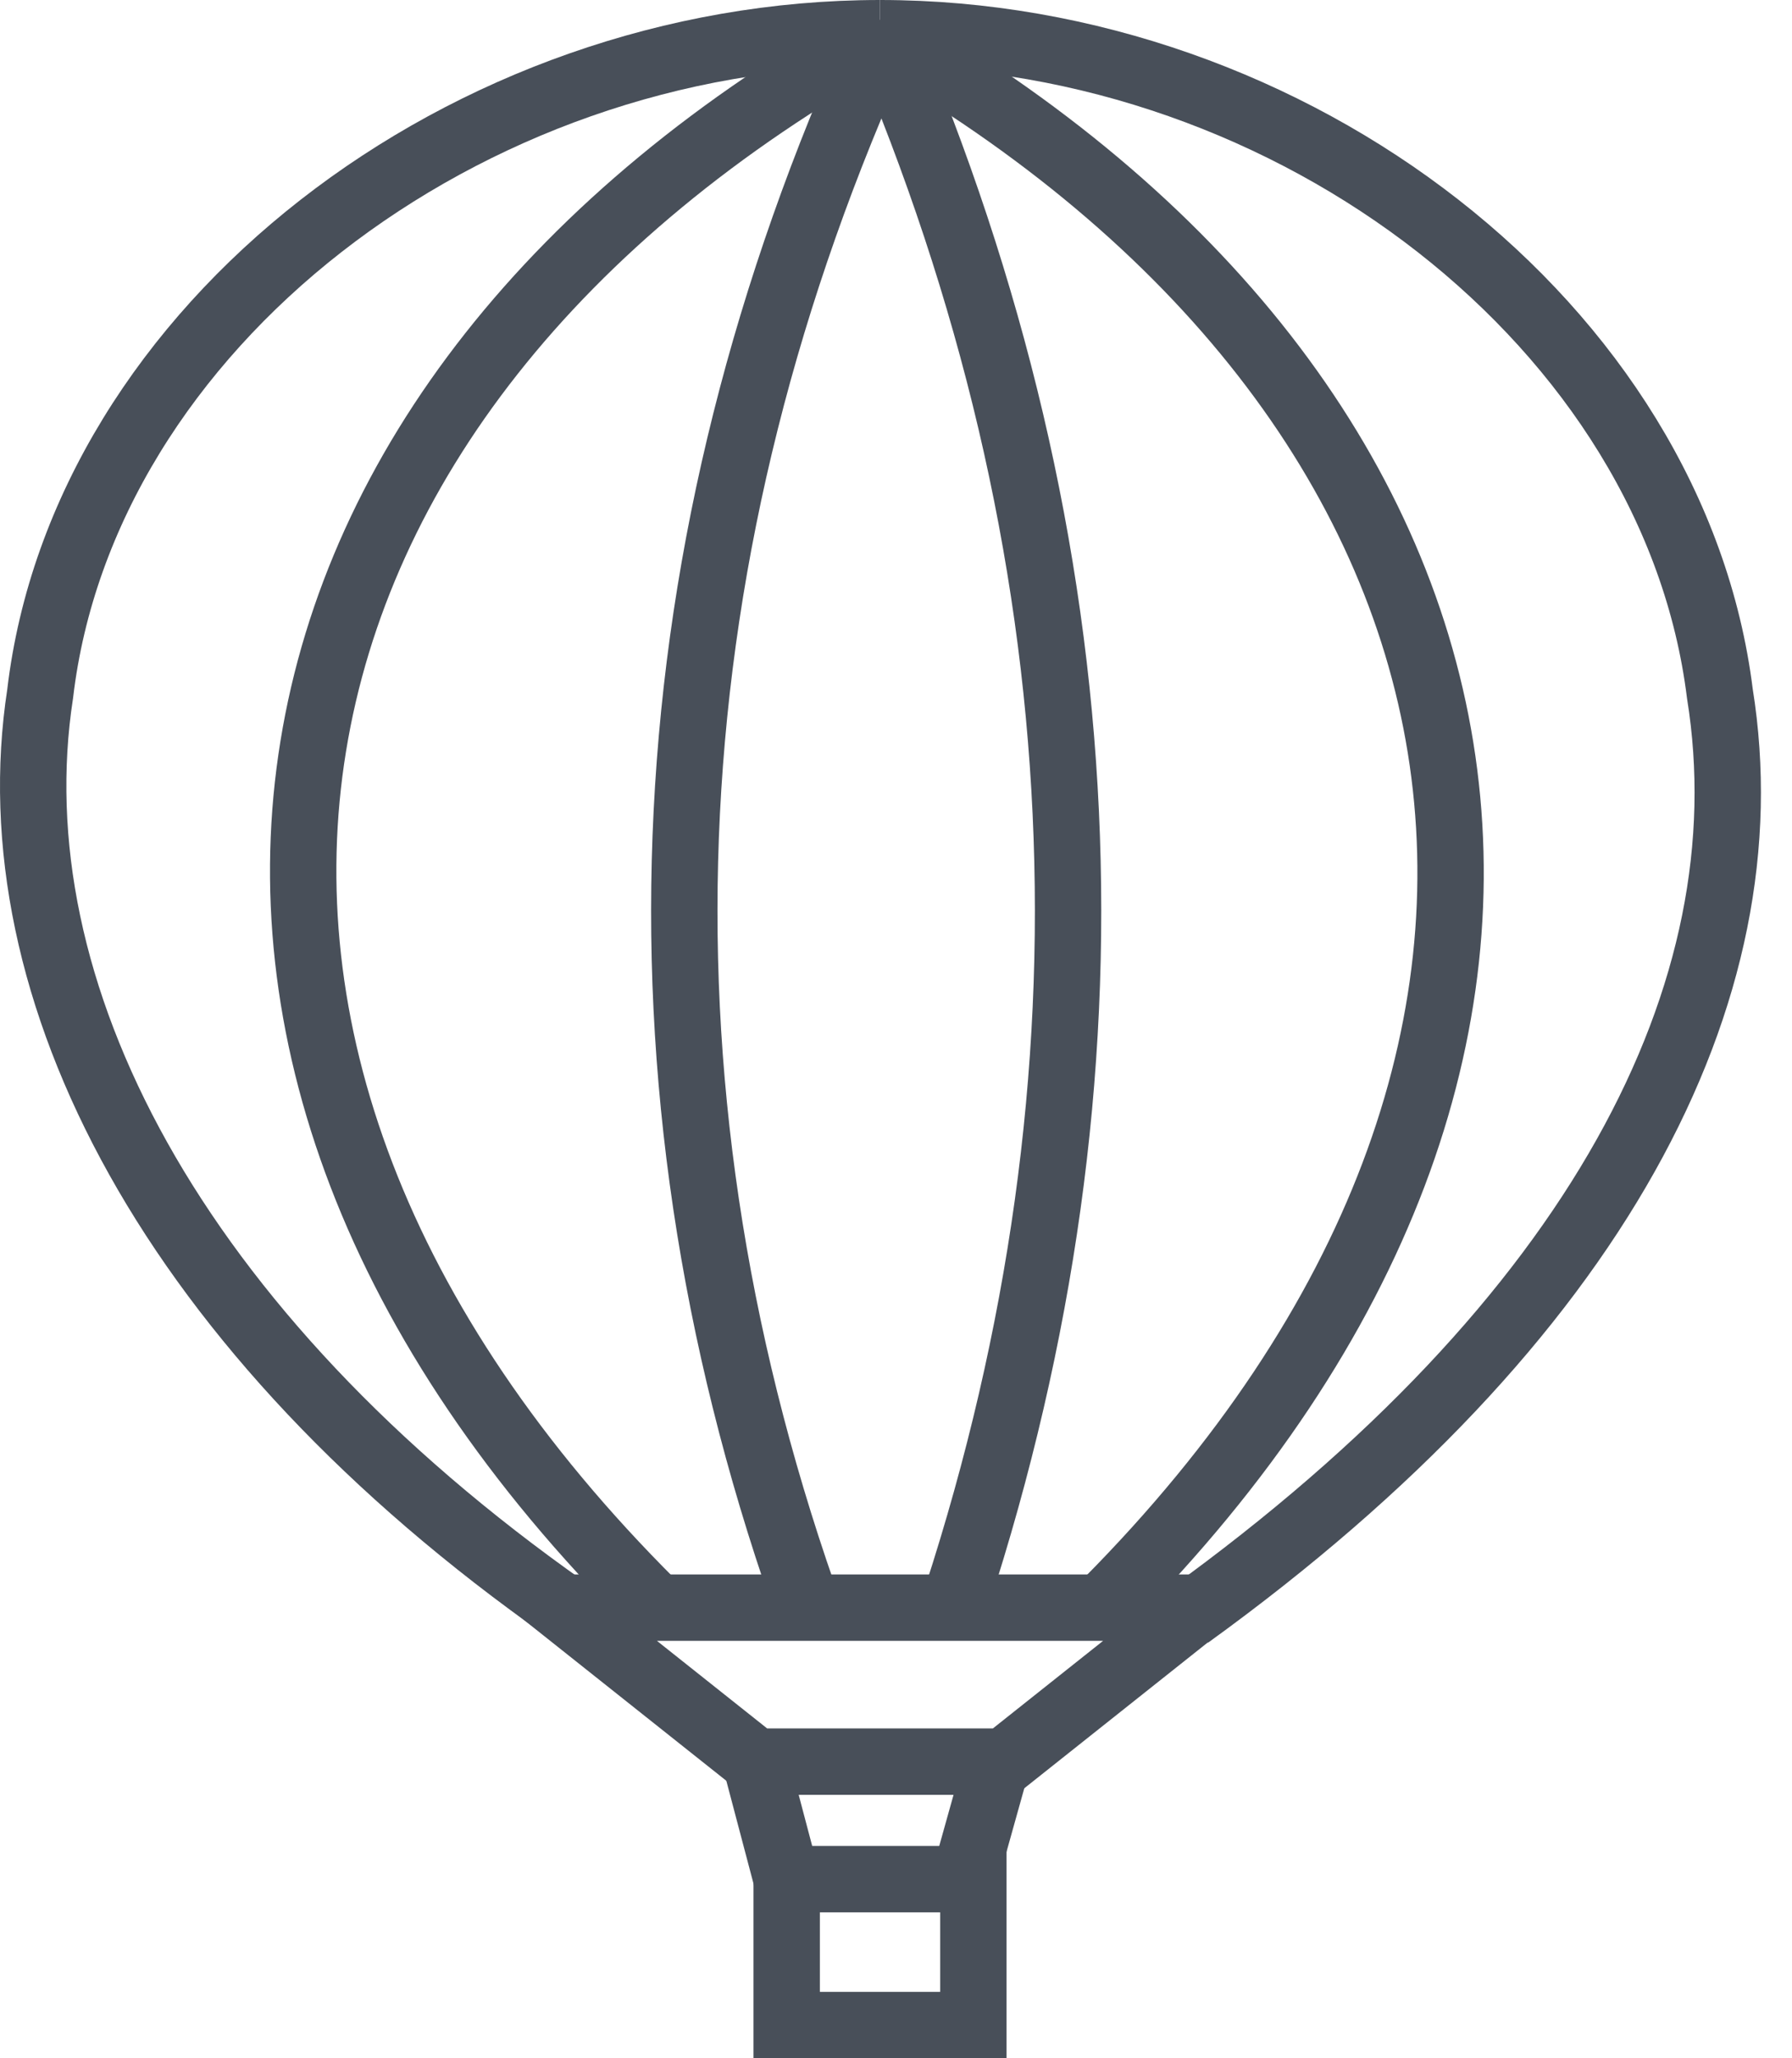 <svg width="54" height="62" viewBox="0 0 54 62" fill="none" xmlns="http://www.w3.org/2000/svg">
<path d="M22.769 53.065L23.995 57.704" stroke="#484F59" stroke-width="2"/>
<path d="M30.052 53.065L28.754 57.704" stroke="#484F59" stroke-width="2"/>
<path d="M29.331 56.605H23.706V61H29.331V56.605Z" stroke="#484F59" stroke-width="2" stroke-miterlimit="10"/>
<path d="M26.518 1C14.045 1 2.508 9.85 1.21 20.898C-0.16 29.81 5.176 40.125 17.073 48.487" stroke="#484F59" stroke-width="2"/>
<path d="M35.82 48.67C48.15 39.759 53.269 29.871 51.827 20.898C50.457 9.85 38.992 1 26.519 1" stroke="#484F59" stroke-width="2"/>
<path d="M26.519 1C6.906 11.926 2.869 31.58 19.669 48.304" stroke="#484F59" stroke-width="2"/>
<path d="M28.826 48.121C33.945 32.373 33.224 16.504 26.59 1C19.524 16.504 18.731 32.373 24.211 48.06" stroke="#484F59" stroke-width="2" stroke-linejoin="bevel"/>
<path d="M33.368 48.243C49.88 31.58 45.914 12.048 26.519 1" stroke="#484F59" stroke-width="2"/>
<path d="M22.769 53.065L16.929 48.426H26.518H36.108L30.268 53.065H22.769Z" stroke="#484F59" stroke-width="2"/>
</svg>
